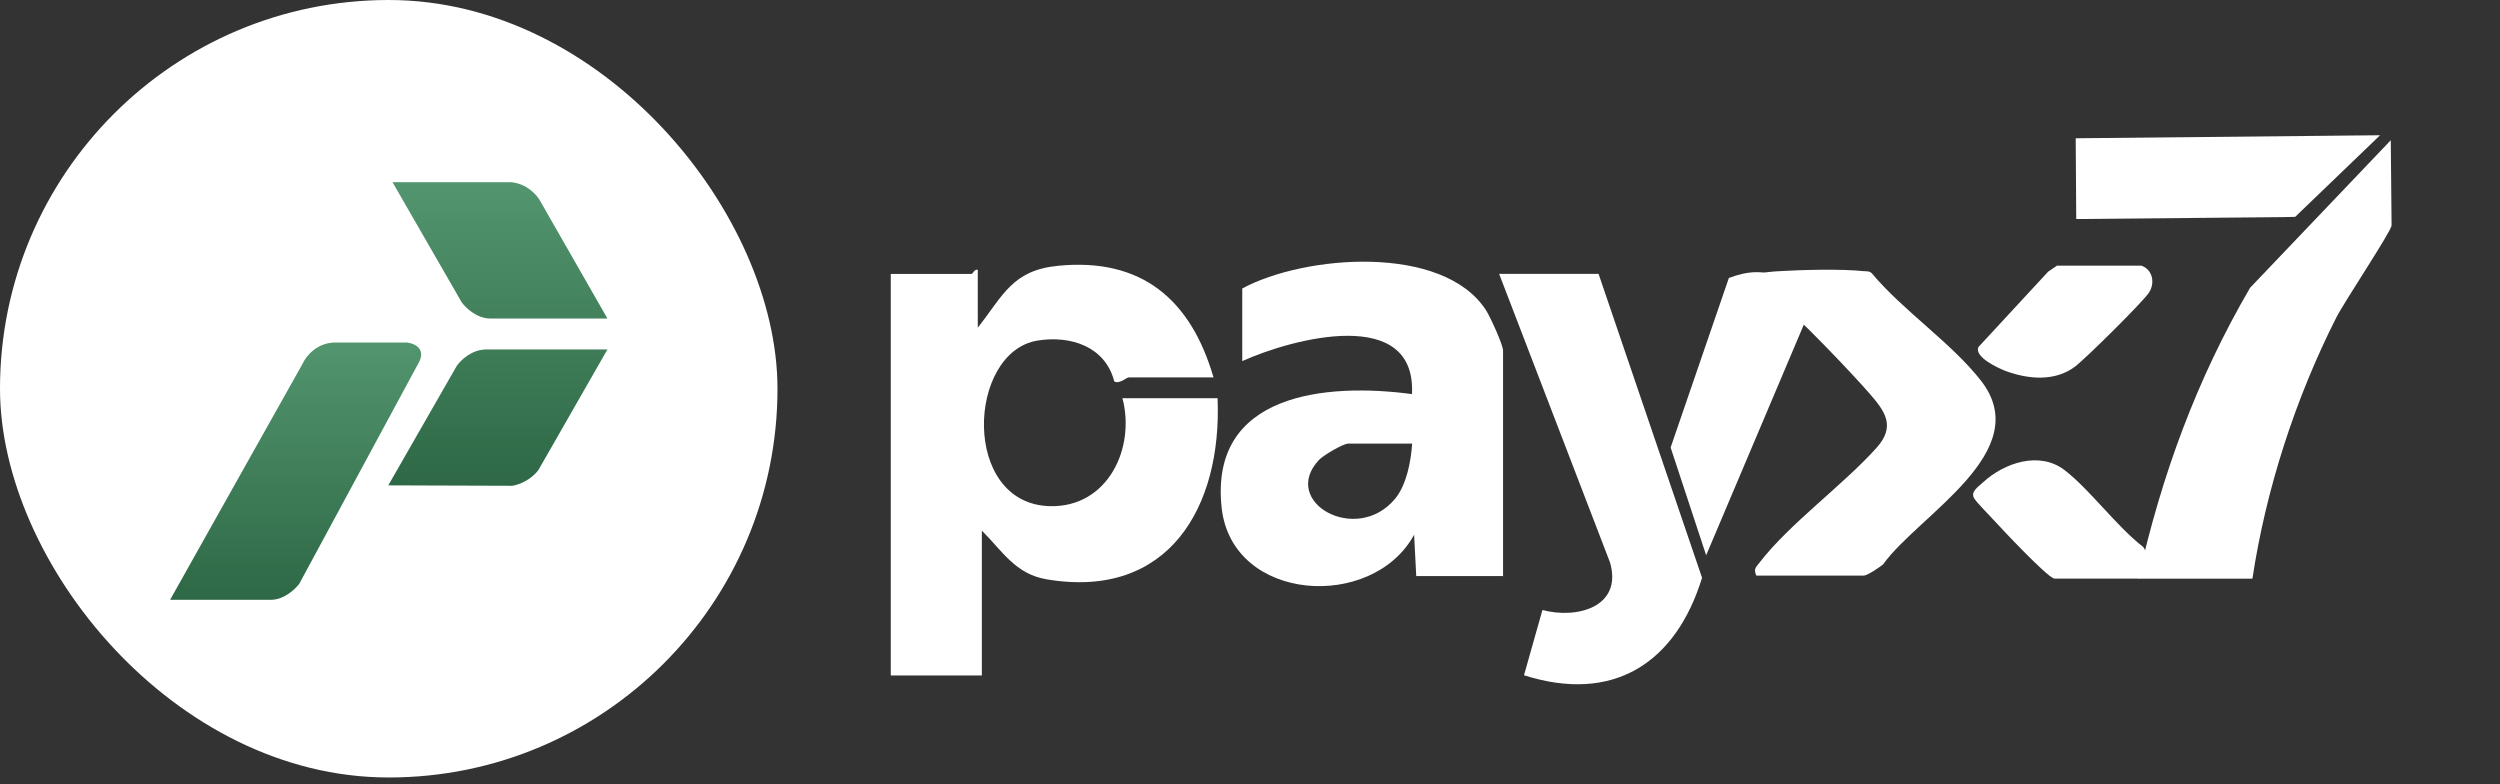 <svg width="153" height="48" viewBox="0 0 153 48" fill="none" xmlns="http://www.w3.org/2000/svg">
<rect x="0" y="0" width="153" height="48" fill="#333333" stroke="none"/>
<rect width="47.582" height="47.582" rx="23.791" fill="white"/>
<path d="M18.528 22.244L10.409 36.709H16.532C17.363 36.73 18.068 36.06 18.317 35.723L25.6 22.244C26.117 21.349 25.366 21.018 24.926 20.965H20.393C19.328 21.029 18.706 21.844 18.528 22.244Z" fill="url(#paint0_linear_1917_27859)"/>
<path d="M28.259 18.507L24.022 11.152H31.284C32.244 11.238 32.857 11.934 33.043 12.272L37.174 19.493H29.964C29.154 19.472 28.49 18.827 28.259 18.507Z" fill="url(#paint1_linear_1917_27859)"/>
<path d="M27.947 22.402L23.763 29.704L31.364 29.73C32.238 29.56 32.794 29.002 32.963 28.744L37.174 21.389H29.706C28.832 21.411 28.169 22.073 27.947 22.402Z" fill="url(#paint2_linear_1917_27859)"/>
<g clip-path="url(#clip0_1917_27859)">
<path d="M74.267 23.098H69.074C68.943 23.098 68.527 23.514 68.194 23.347C67.647 21.208 65.532 20.519 63.512 20.84C59.186 21.529 58.806 30.846 64.26 30.977C67.802 31.06 69.501 27.423 68.693 24.369H74.516C74.79 31.048 71.51 36.705 64.07 35.457C62.133 35.136 61.349 33.722 60.089 32.474V41.34H54.515V16.763H59.459C59.531 16.763 59.649 16.442 59.84 16.514V20.055C61.396 18.082 61.943 16.537 64.772 16.264C69.894 15.765 72.888 18.356 74.267 23.098Z" fill="white"/>
<path d="M91.999 35.255H86.674L86.544 32.724C84.012 37.394 75.408 36.883 74.766 31.084C73.994 24.048 81.184 23.418 86.413 24.119C86.686 18.676 79.08 20.721 76.026 22.099V17.654C79.841 15.598 88.279 14.921 90.929 18.962C91.19 19.354 91.987 21.101 91.987 21.457V35.267L91.999 35.255ZM86.425 27.15H82.503C82.206 27.15 81.006 27.851 80.72 28.148C78.32 30.715 83.014 33.377 85.379 30.525C86.08 29.681 86.353 28.231 86.425 27.138V27.15Z" fill="white"/>
<path d="M97.832 16.762L104.166 35.361C102.55 40.601 98.723 43.061 93.268 41.326L94.397 37.333C96.536 37.904 99.317 37.131 98.533 34.422L91.747 16.762H97.832Z" fill="white"/>
<path d="M104.417 33.983L102.242 27.387L105.807 17.012C108.255 16.085 109.693 17.012 110.632 19.305L104.417 33.983Z" fill="white"/>
<path d="M137.849 35.414H130.87C132.282 29.093 134.445 23.192 137.707 17.61L146.315 8.582L146.365 13.794C146.365 14.13 143.44 18.518 142.986 19.426C140.481 24.368 138.665 29.967 137.841 35.464L137.849 35.414Z" fill="white"/>
<path d="M145.66 8.277L140.465 13.271L139.776 13.287L127.066 13.405L127.033 8.462L145.66 8.277Z" fill="white"/>
<path d="M107.473 35.205C107.33 34.812 107.437 34.741 107.663 34.456C109.505 32.055 112.797 29.69 114.853 27.397C116.029 26.078 115.364 25.174 114.413 24.081C113.415 22.928 109.826 19.137 108.732 18.388C108.305 18.091 107.687 18.163 107.188 17.818C105.714 16.808 108.221 16.63 108.923 16.594C110.301 16.511 112.702 16.451 114.057 16.594C114.235 16.606 114.413 16.582 114.556 16.725C116.469 19.018 119.428 20.979 121.235 23.297C124.622 27.634 117.432 31.497 115.245 34.539C115.031 34.717 114.282 35.228 114.057 35.228H107.497L107.473 35.205Z" fill="white"/>
<path d="M131.051 34.919C130.885 35.109 131.132 35.375 130.87 35.41C130.133 35.41 126.357 35.41 125.713 35.41C125.202 35.244 122.506 32.364 121.972 31.782C121.71 31.497 121.009 30.784 120.843 30.534C120.557 30.118 121.033 29.821 121.354 29.524C122.661 28.323 124.812 27.587 126.357 28.775C127.902 29.963 129.506 32.186 131.158 33.469C131.479 33.861 131.372 34.575 131.063 34.919H131.051Z" fill="white"/>
<path d="M125.858 16.258H131.051C131.741 16.495 131.907 17.316 131.515 17.91C131.123 18.504 127.688 21.891 127.023 22.414C125.787 23.365 124.135 23.222 122.732 22.699C122.269 22.521 120.807 21.843 121.081 21.237L125.347 16.626L125.87 16.27L125.858 16.258Z" fill="white"/>
</g>
<defs>
<linearGradient id="paint0_linear_1917_27859" x1="18.092" y1="20.965" x2="18.092" y2="36.709" gradientUnits="userSpaceOnUse">
<stop stop-color="#52956E"/>
<stop offset="1" stop-color="#2E6846"/>
</linearGradient>
<linearGradient id="paint1_linear_1917_27859" x1="30.468" y1="11.152" x2="30.468" y2="29.73" gradientUnits="userSpaceOnUse">
<stop stop-color="#52956E"/>
<stop offset="1" stop-color="#2E6846"/>
</linearGradient>
<linearGradient id="paint2_linear_1917_27859" x1="30.468" y1="11.152" x2="30.468" y2="29.73" gradientUnits="userSpaceOnUse">
<stop stop-color="#52956E"/>
<stop offset="1" stop-color="#2E6846"/>
</linearGradient>
<clipPath id="clip0_1917_27859">
<rect width="98.726" height="36.838" fill="white" transform="translate(54.274 5.371)"/>
</clipPath>
</defs>
</svg>
